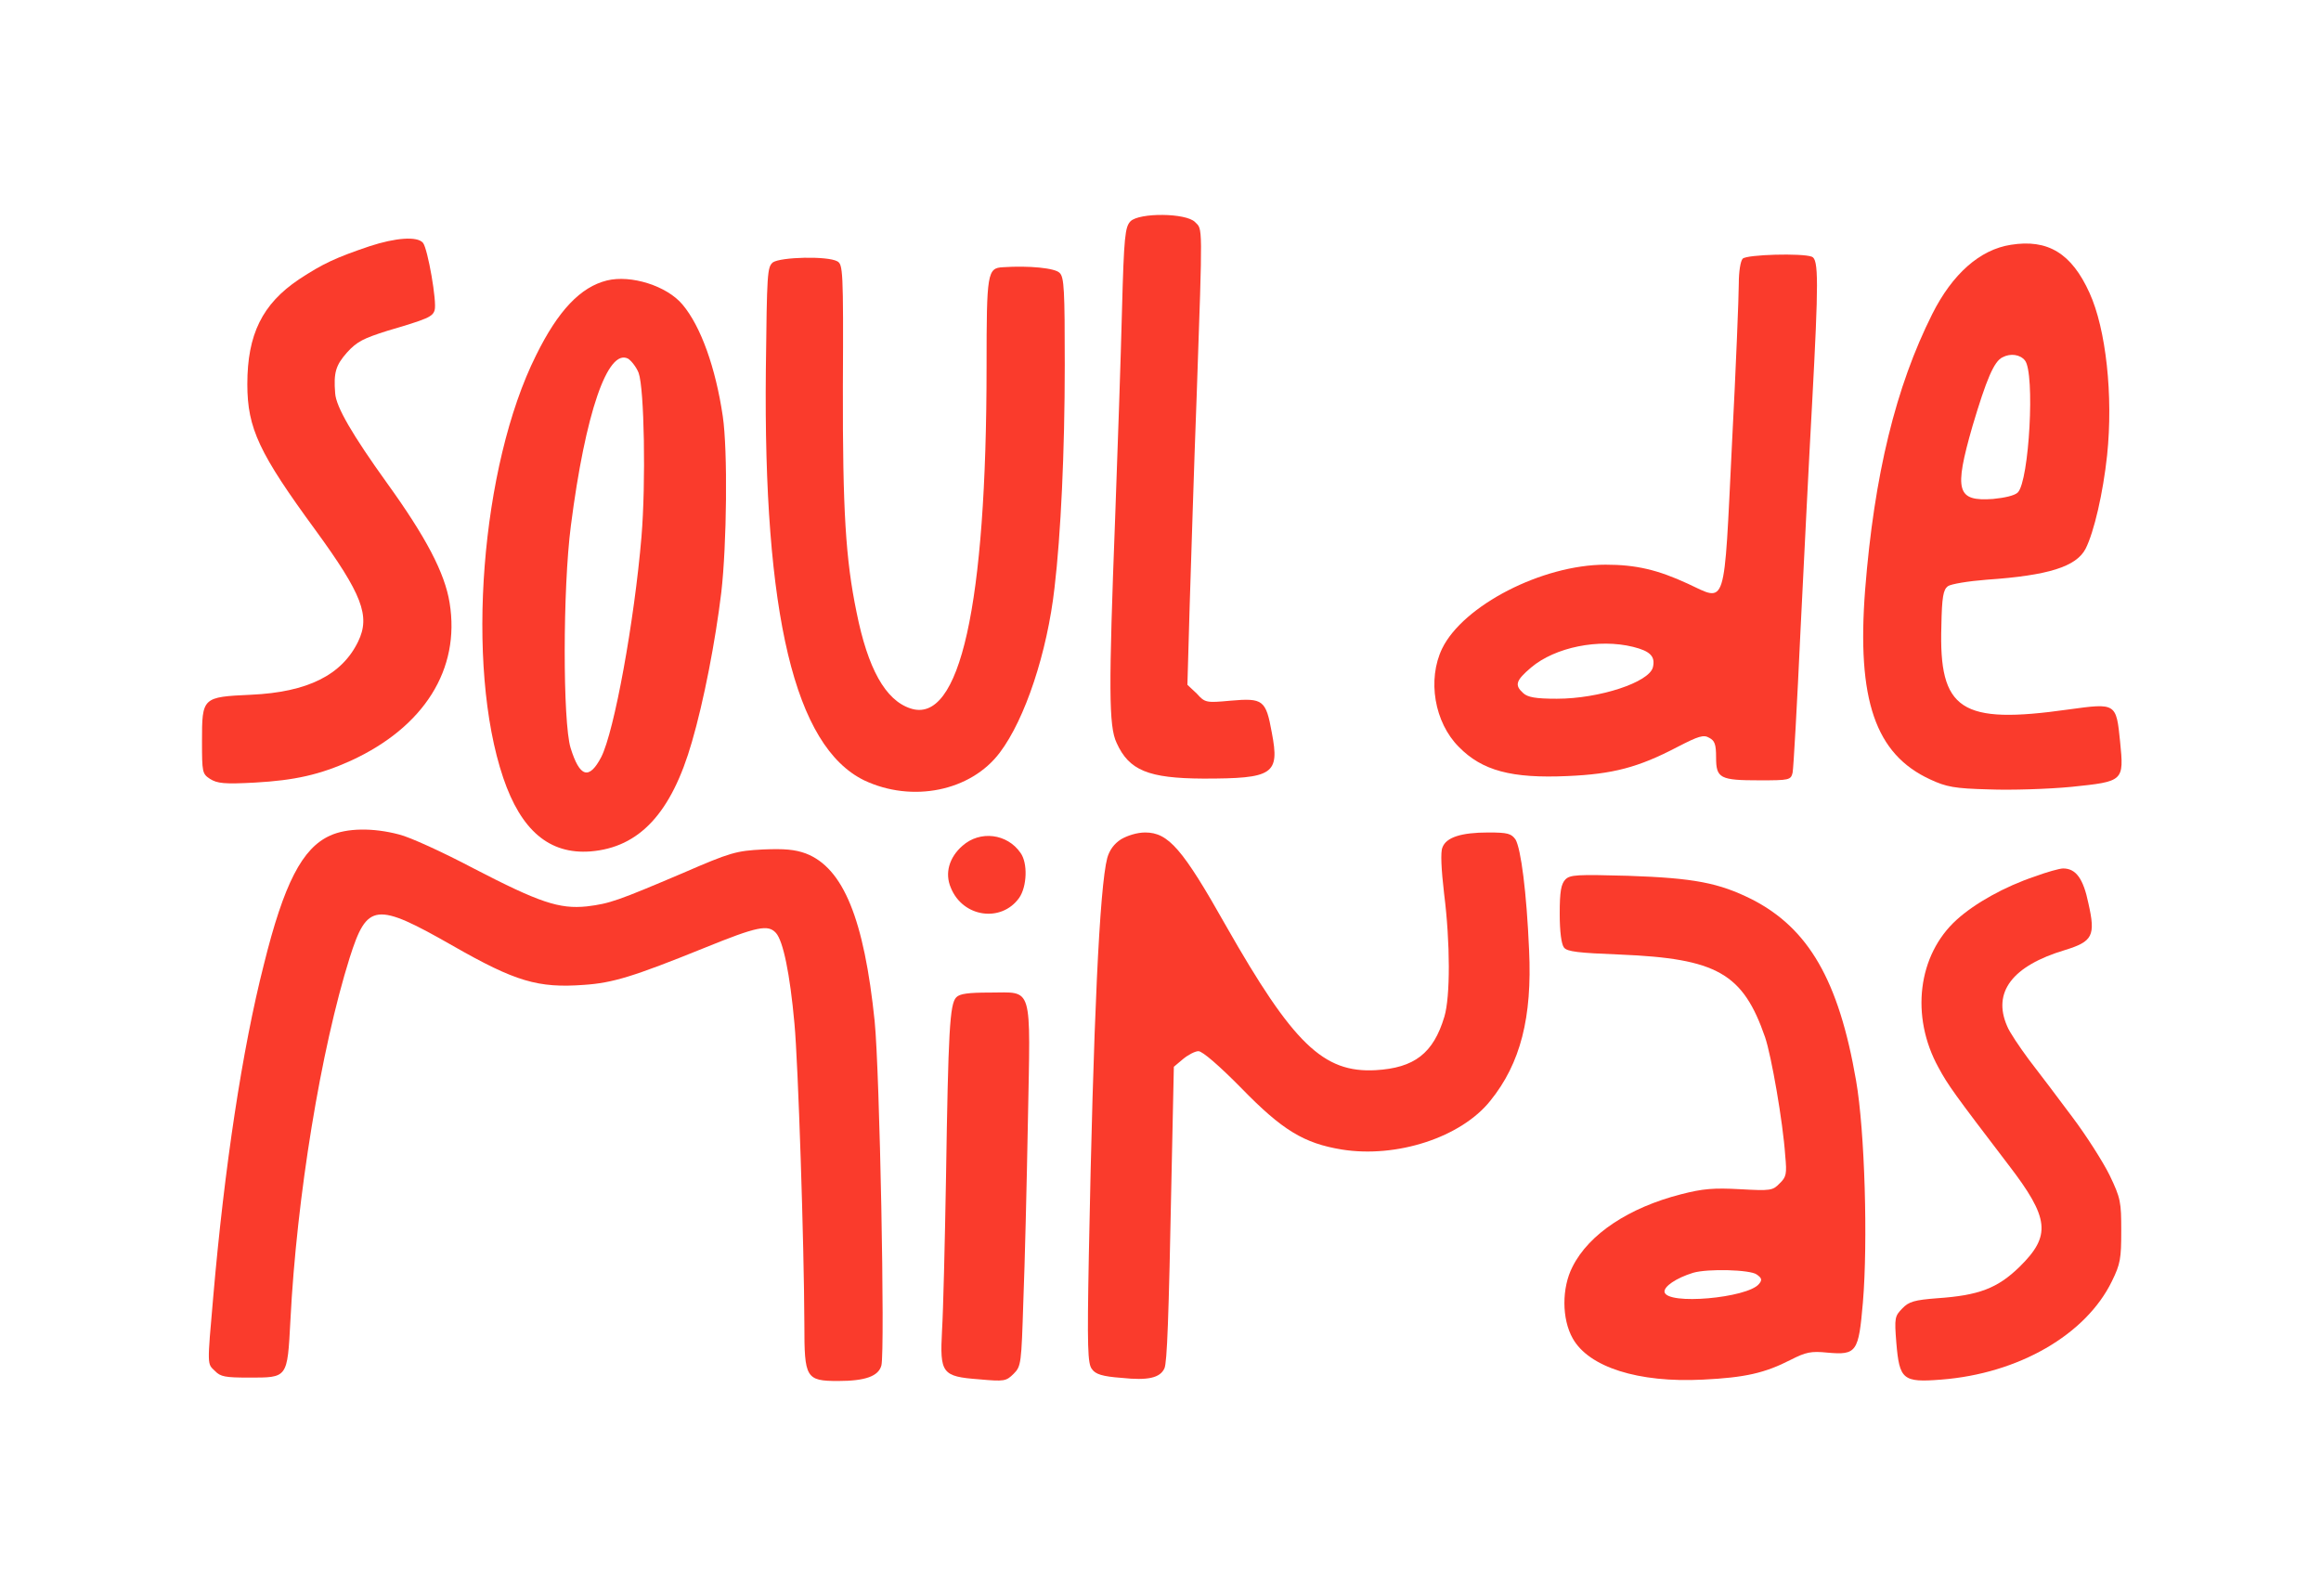 <svg xmlns="http://www.w3.org/2000/svg" xmlns:xlink="http://www.w3.org/1999/xlink" width="32px" height="22px" viewBox="0 0 32 22" version="1.1">
<g id="surface1">
<path style=" stroke:none;fill-rule:nonzero;fill:#fa3b2c;fill-opacity:1;" d="M 15.586 3.051 C 15.512 3.129 15.496 3.254 15.469 4.281 C 15.453 4.91 15.41 6.191 15.375 7.133 C 15.285 9.488 15.285 10.012 15.395 10.242 C 15.566 10.621 15.832 10.73 16.59 10.734 C 17.555 10.734 17.645 10.676 17.535 10.102 C 17.453 9.648 17.414 9.621 16.965 9.66 C 16.629 9.691 16.613 9.688 16.5 9.562 L 16.371 9.441 L 16.402 8.359 C 16.422 7.758 16.461 6.438 16.5 5.422 C 16.582 3.051 16.582 3.168 16.477 3.062 C 16.352 2.934 15.707 2.93 15.586 3.051 Z M 15.586 3.051 "/>
<path style=" stroke:none;fill-rule:nonzero;fill:#fa3b2c;fill-opacity:1;" d="M 5.094 3.395 C 4.633 3.551 4.453 3.633 4.121 3.852 C 3.617 4.191 3.41 4.609 3.41 5.297 C 3.41 5.906 3.574 6.25 4.352 7.312 C 4.992 8.191 5.109 8.492 4.938 8.844 C 4.715 9.305 4.242 9.543 3.461 9.578 C 2.789 9.609 2.785 9.613 2.785 10.219 C 2.785 10.648 2.789 10.668 2.895 10.738 C 2.996 10.801 3.09 10.812 3.516 10.789 C 4.066 10.758 4.41 10.68 4.836 10.488 C 5.848 10.023 6.348 9.227 6.199 8.312 C 6.133 7.898 5.871 7.402 5.336 6.66 C 4.859 5.996 4.633 5.609 4.621 5.422 C 4.598 5.137 4.629 5.035 4.785 4.859 C 4.922 4.707 5.016 4.664 5.336 4.562 C 5.895 4.398 5.965 4.367 5.992 4.277 C 6.027 4.168 5.898 3.43 5.832 3.348 C 5.754 3.254 5.453 3.277 5.094 3.395 Z M 5.094 3.395 "/>
<path style=" stroke:none;fill-rule:nonzero;fill:#fa3b2c;fill-opacity:1;" d="M 27.723 3.375 C 27.297 3.441 26.918 3.777 26.641 4.328 C 26.137 5.332 25.84 6.547 25.715 8.129 C 25.598 9.648 25.855 10.398 26.613 10.746 C 26.832 10.848 26.945 10.871 27.422 10.883 C 27.723 10.895 28.234 10.879 28.559 10.848 C 29.281 10.773 29.285 10.773 29.23 10.223 C 29.176 9.691 29.176 9.691 28.52 9.781 C 27.031 9.992 26.73 9.793 26.766 8.629 C 26.773 8.227 26.793 8.129 26.855 8.082 C 26.898 8.051 27.137 8.012 27.391 7.992 C 28.242 7.934 28.625 7.812 28.754 7.566 C 28.871 7.336 28.996 6.793 29.051 6.277 C 29.137 5.453 29.035 4.535 28.809 4.039 C 28.562 3.492 28.234 3.293 27.723 3.375 Z M 27.918 4.969 C 28.059 5.141 27.977 6.629 27.82 6.789 C 27.777 6.832 27.641 6.863 27.477 6.879 C 26.977 6.914 26.938 6.77 27.195 5.875 C 27.387 5.23 27.492 4.98 27.609 4.926 C 27.719 4.867 27.852 4.887 27.918 4.969 Z M 27.918 4.969 "/>
<path style=" stroke:none;fill-rule:nonzero;fill:#fa3b2c;fill-opacity:1;" d="M 24.027 3.566 C 23.996 3.598 23.973 3.746 23.973 3.91 C 23.973 4.078 23.934 5.066 23.879 6.121 C 23.766 8.426 23.809 8.297 23.27 8.047 C 22.855 7.855 22.555 7.785 22.137 7.785 C 21.262 7.785 20.172 8.348 19.883 8.941 C 19.676 9.371 19.777 9.961 20.113 10.297 C 20.434 10.625 20.84 10.734 21.613 10.699 C 22.234 10.672 22.586 10.582 23.129 10.297 C 23.418 10.148 23.488 10.125 23.566 10.172 C 23.641 10.211 23.66 10.262 23.66 10.441 C 23.66 10.73 23.711 10.758 24.262 10.758 C 24.668 10.758 24.691 10.754 24.715 10.652 C 24.727 10.598 24.777 9.711 24.824 8.688 C 24.875 7.66 24.945 6.25 24.984 5.559 C 25.074 3.883 25.074 3.574 24.98 3.539 C 24.848 3.488 24.086 3.508 24.027 3.566 Z M 22.516 8.918 C 22.754 8.977 22.824 9.051 22.789 9.199 C 22.738 9.406 22.051 9.633 21.465 9.633 C 21.172 9.633 21.062 9.613 21 9.555 C 20.879 9.445 20.898 9.383 21.109 9.203 C 21.441 8.922 22.043 8.801 22.516 8.918 Z M 22.516 8.918 "/>
<path style=" stroke:none;fill-rule:nonzero;fill:#fa3b2c;fill-opacity:1;" d="M 10.656 3.617 C 10.578 3.684 10.574 3.758 10.559 5.094 C 10.523 8.477 10.957 10.289 11.914 10.758 C 12.574 11.07 13.383 10.91 13.785 10.375 C 14.133 9.914 14.438 8.996 14.539 8.102 C 14.625 7.375 14.68 6.23 14.68 5.031 C 14.68 4 14.672 3.82 14.609 3.762 C 14.547 3.695 14.184 3.66 13.828 3.684 C 13.613 3.695 13.602 3.758 13.602 5.047 C 13.602 8.348 13.234 9.996 12.551 9.766 C 12.207 9.652 11.965 9.219 11.809 8.438 C 11.66 7.715 11.617 7.047 11.621 5.324 C 11.629 3.715 11.621 3.645 11.543 3.602 C 11.406 3.527 10.766 3.543 10.656 3.617 Z M 10.656 3.617 "/>
<path style=" stroke:none;fill-rule:nonzero;fill:#fa3b2c;fill-opacity:1;" d="M 8.367 3.867 C 8.004 3.957 7.695 4.281 7.391 4.898 C 6.629 6.422 6.414 9.176 6.938 10.723 C 7.184 11.449 7.574 11.781 8.141 11.738 C 8.816 11.684 9.258 11.207 9.539 10.23 C 9.703 9.668 9.863 8.844 9.945 8.164 C 10.02 7.508 10.035 6.211 9.965 5.738 C 9.867 5.074 9.664 4.5 9.41 4.199 C 9.195 3.941 8.699 3.785 8.367 3.867 Z M 8.805 5.141 C 8.883 5.355 8.906 6.656 8.844 7.402 C 8.746 8.562 8.469 10.086 8.289 10.438 C 8.121 10.758 7.992 10.715 7.867 10.312 C 7.758 9.957 7.758 8.113 7.871 7.246 C 8.07 5.695 8.379 4.797 8.66 4.945 C 8.703 4.973 8.773 5.059 8.805 5.141 Z M 8.805 5.141 "/>
<path style=" stroke:none;fill-rule:nonzero;fill:#fa3b2c;fill-opacity:1;" d="M 4.551 11.52 C 4.168 11.691 3.914 12.18 3.637 13.301 C 3.34 14.465 3.094 16.098 2.941 17.867 C 2.855 18.848 2.855 18.797 2.965 18.902 C 3.039 18.98 3.109 18.992 3.426 18.992 C 3.969 18.992 3.961 19.008 4.004 18.203 C 4.09 16.5 4.426 14.461 4.82 13.207 C 5.062 12.445 5.176 12.43 6.25 13.043 C 7.105 13.531 7.418 13.625 8.051 13.578 C 8.449 13.551 8.73 13.465 9.707 13.07 C 10.445 12.77 10.59 12.742 10.699 12.863 C 10.797 12.973 10.891 13.422 10.953 14.109 C 11.004 14.648 11.086 17.145 11.09 18.262 C 11.09 18.996 11.109 19.039 11.555 19.039 C 11.93 19.039 12.113 18.973 12.152 18.824 C 12.203 18.617 12.129 14.777 12.059 14.078 C 11.914 12.676 11.629 11.965 11.109 11.766 C 10.957 11.711 10.816 11.699 10.52 11.711 C 10.152 11.73 10.074 11.75 9.418 12.035 C 8.516 12.418 8.41 12.457 8.09 12.496 C 7.711 12.535 7.434 12.441 6.531 11.973 C 6.109 11.75 5.648 11.539 5.5 11.504 C 5.145 11.41 4.781 11.414 4.551 11.52 Z M 4.551 11.52 "/>
<path style=" stroke:none;fill-rule:nonzero;fill:#fa3b2c;fill-opacity:1;" d="M 15.457 11.57 C 15.359 11.633 15.297 11.719 15.266 11.828 C 15.16 12.23 15.074 14.066 15.012 17.305 C 14.988 18.578 14.996 18.805 15.055 18.875 C 15.102 18.945 15.199 18.977 15.465 18.996 C 15.828 19.035 15.996 18.996 16.055 18.863 C 16.09 18.777 16.113 18.219 16.152 16.211 L 16.184 14.707 L 16.309 14.602 C 16.379 14.543 16.477 14.492 16.523 14.492 C 16.578 14.492 16.809 14.691 17.117 15.004 C 17.68 15.582 17.977 15.762 18.5 15.848 C 19.258 15.969 20.145 15.68 20.547 15.176 C 20.965 14.66 21.125 14.023 21.082 13.102 C 21.047 12.289 20.969 11.703 20.895 11.574 C 20.836 11.492 20.789 11.477 20.52 11.477 C 20.148 11.477 19.938 11.543 19.887 11.684 C 19.859 11.746 19.871 11.984 19.91 12.32 C 19.996 13 19.996 13.742 19.914 14.016 C 19.762 14.523 19.5 14.723 18.965 14.754 C 18.246 14.793 17.828 14.391 16.902 12.762 C 16.305 11.703 16.109 11.477 15.789 11.477 C 15.676 11.477 15.543 11.52 15.457 11.57 Z M 15.457 11.57 "/>
<path style=" stroke:none;fill-rule:nonzero;fill:#fa3b2c;fill-opacity:1;" d="M 13.27 11.66 C 13.086 11.82 13.023 12.039 13.109 12.238 C 13.273 12.648 13.805 12.723 14.051 12.379 C 14.16 12.223 14.172 11.898 14.07 11.758 C 13.887 11.492 13.512 11.445 13.27 11.66 Z M 13.27 11.66 "/>
<path style=" stroke:none;fill-rule:nonzero;fill:#fa3b2c;fill-opacity:1;" d="M 28.059 12.082 C 27.637 12.223 27.227 12.453 26.977 12.68 C 26.441 13.164 26.336 14.012 26.727 14.719 C 26.855 14.957 26.945 15.082 27.691 16.059 C 28.258 16.797 28.281 17.035 27.844 17.465 C 27.539 17.762 27.281 17.859 26.711 17.898 C 26.395 17.922 26.316 17.945 26.227 18.039 C 26.125 18.145 26.117 18.164 26.145 18.512 C 26.188 19.02 26.234 19.062 26.762 19.02 C 27.828 18.938 28.758 18.402 29.117 17.664 C 29.234 17.426 29.246 17.352 29.246 16.969 C 29.246 16.57 29.238 16.52 29.086 16.203 C 28.996 16.02 28.762 15.652 28.57 15.398 C 28.379 15.141 28.109 14.785 27.973 14.609 C 27.844 14.434 27.703 14.227 27.672 14.145 C 27.469 13.68 27.742 13.316 28.469 13.098 C 28.852 12.98 28.895 12.902 28.793 12.453 C 28.723 12.113 28.621 11.973 28.445 11.973 C 28.395 11.973 28.219 12.023 28.059 12.082 Z M 28.059 12.082 "/>
<path style=" stroke:none;fill-rule:nonzero;fill:#fa3b2c;fill-opacity:1;" d="M 21.582 12.125 C 21.523 12.188 21.504 12.289 21.504 12.598 C 21.504 12.844 21.527 13.016 21.562 13.062 C 21.605 13.121 21.762 13.137 22.336 13.16 C 23.672 13.215 24.031 13.418 24.336 14.301 C 24.422 14.555 24.582 15.469 24.613 15.93 C 24.637 16.184 24.629 16.227 24.535 16.316 C 24.441 16.414 24.41 16.418 23.992 16.395 C 23.629 16.375 23.477 16.387 23.176 16.465 C 22.461 16.648 21.906 17.012 21.68 17.465 C 21.531 17.754 21.531 18.184 21.684 18.453 C 21.906 18.848 22.586 19.066 23.48 19.02 C 24.059 18.992 24.332 18.93 24.691 18.746 C 24.898 18.641 24.969 18.625 25.195 18.648 C 25.598 18.684 25.625 18.641 25.684 17.957 C 25.754 17.125 25.711 15.59 25.59 14.898 C 25.352 13.516 24.934 12.797 24.152 12.398 C 23.699 12.172 23.359 12.105 22.445 12.074 C 21.742 12.055 21.648 12.059 21.582 12.125 Z M 24.219 17.57 C 24.293 17.621 24.297 17.648 24.25 17.703 C 24.09 17.895 22.984 17.996 22.949 17.812 C 22.938 17.738 23.105 17.621 23.344 17.547 C 23.547 17.488 24.129 17.504 24.219 17.57 Z M 24.219 17.57 "/>
<path style=" stroke:none;fill-rule:nonzero;fill:#fa3b2c;fill-opacity:1;" d="M 13.184 13.75 C 13.094 13.84 13.074 14.223 13.043 16.227 C 13.027 17.141 13.004 18.09 12.988 18.34 C 12.957 18.934 12.984 18.977 13.5 19.016 C 13.848 19.047 13.871 19.043 13.977 18.938 C 14.078 18.836 14.082 18.801 14.109 17.938 C 14.129 17.441 14.156 16.32 14.172 15.453 C 14.207 13.547 14.25 13.684 13.645 13.684 C 13.355 13.684 13.23 13.699 13.184 13.75 Z M 13.184 13.75 "/>
</g>
</svg>